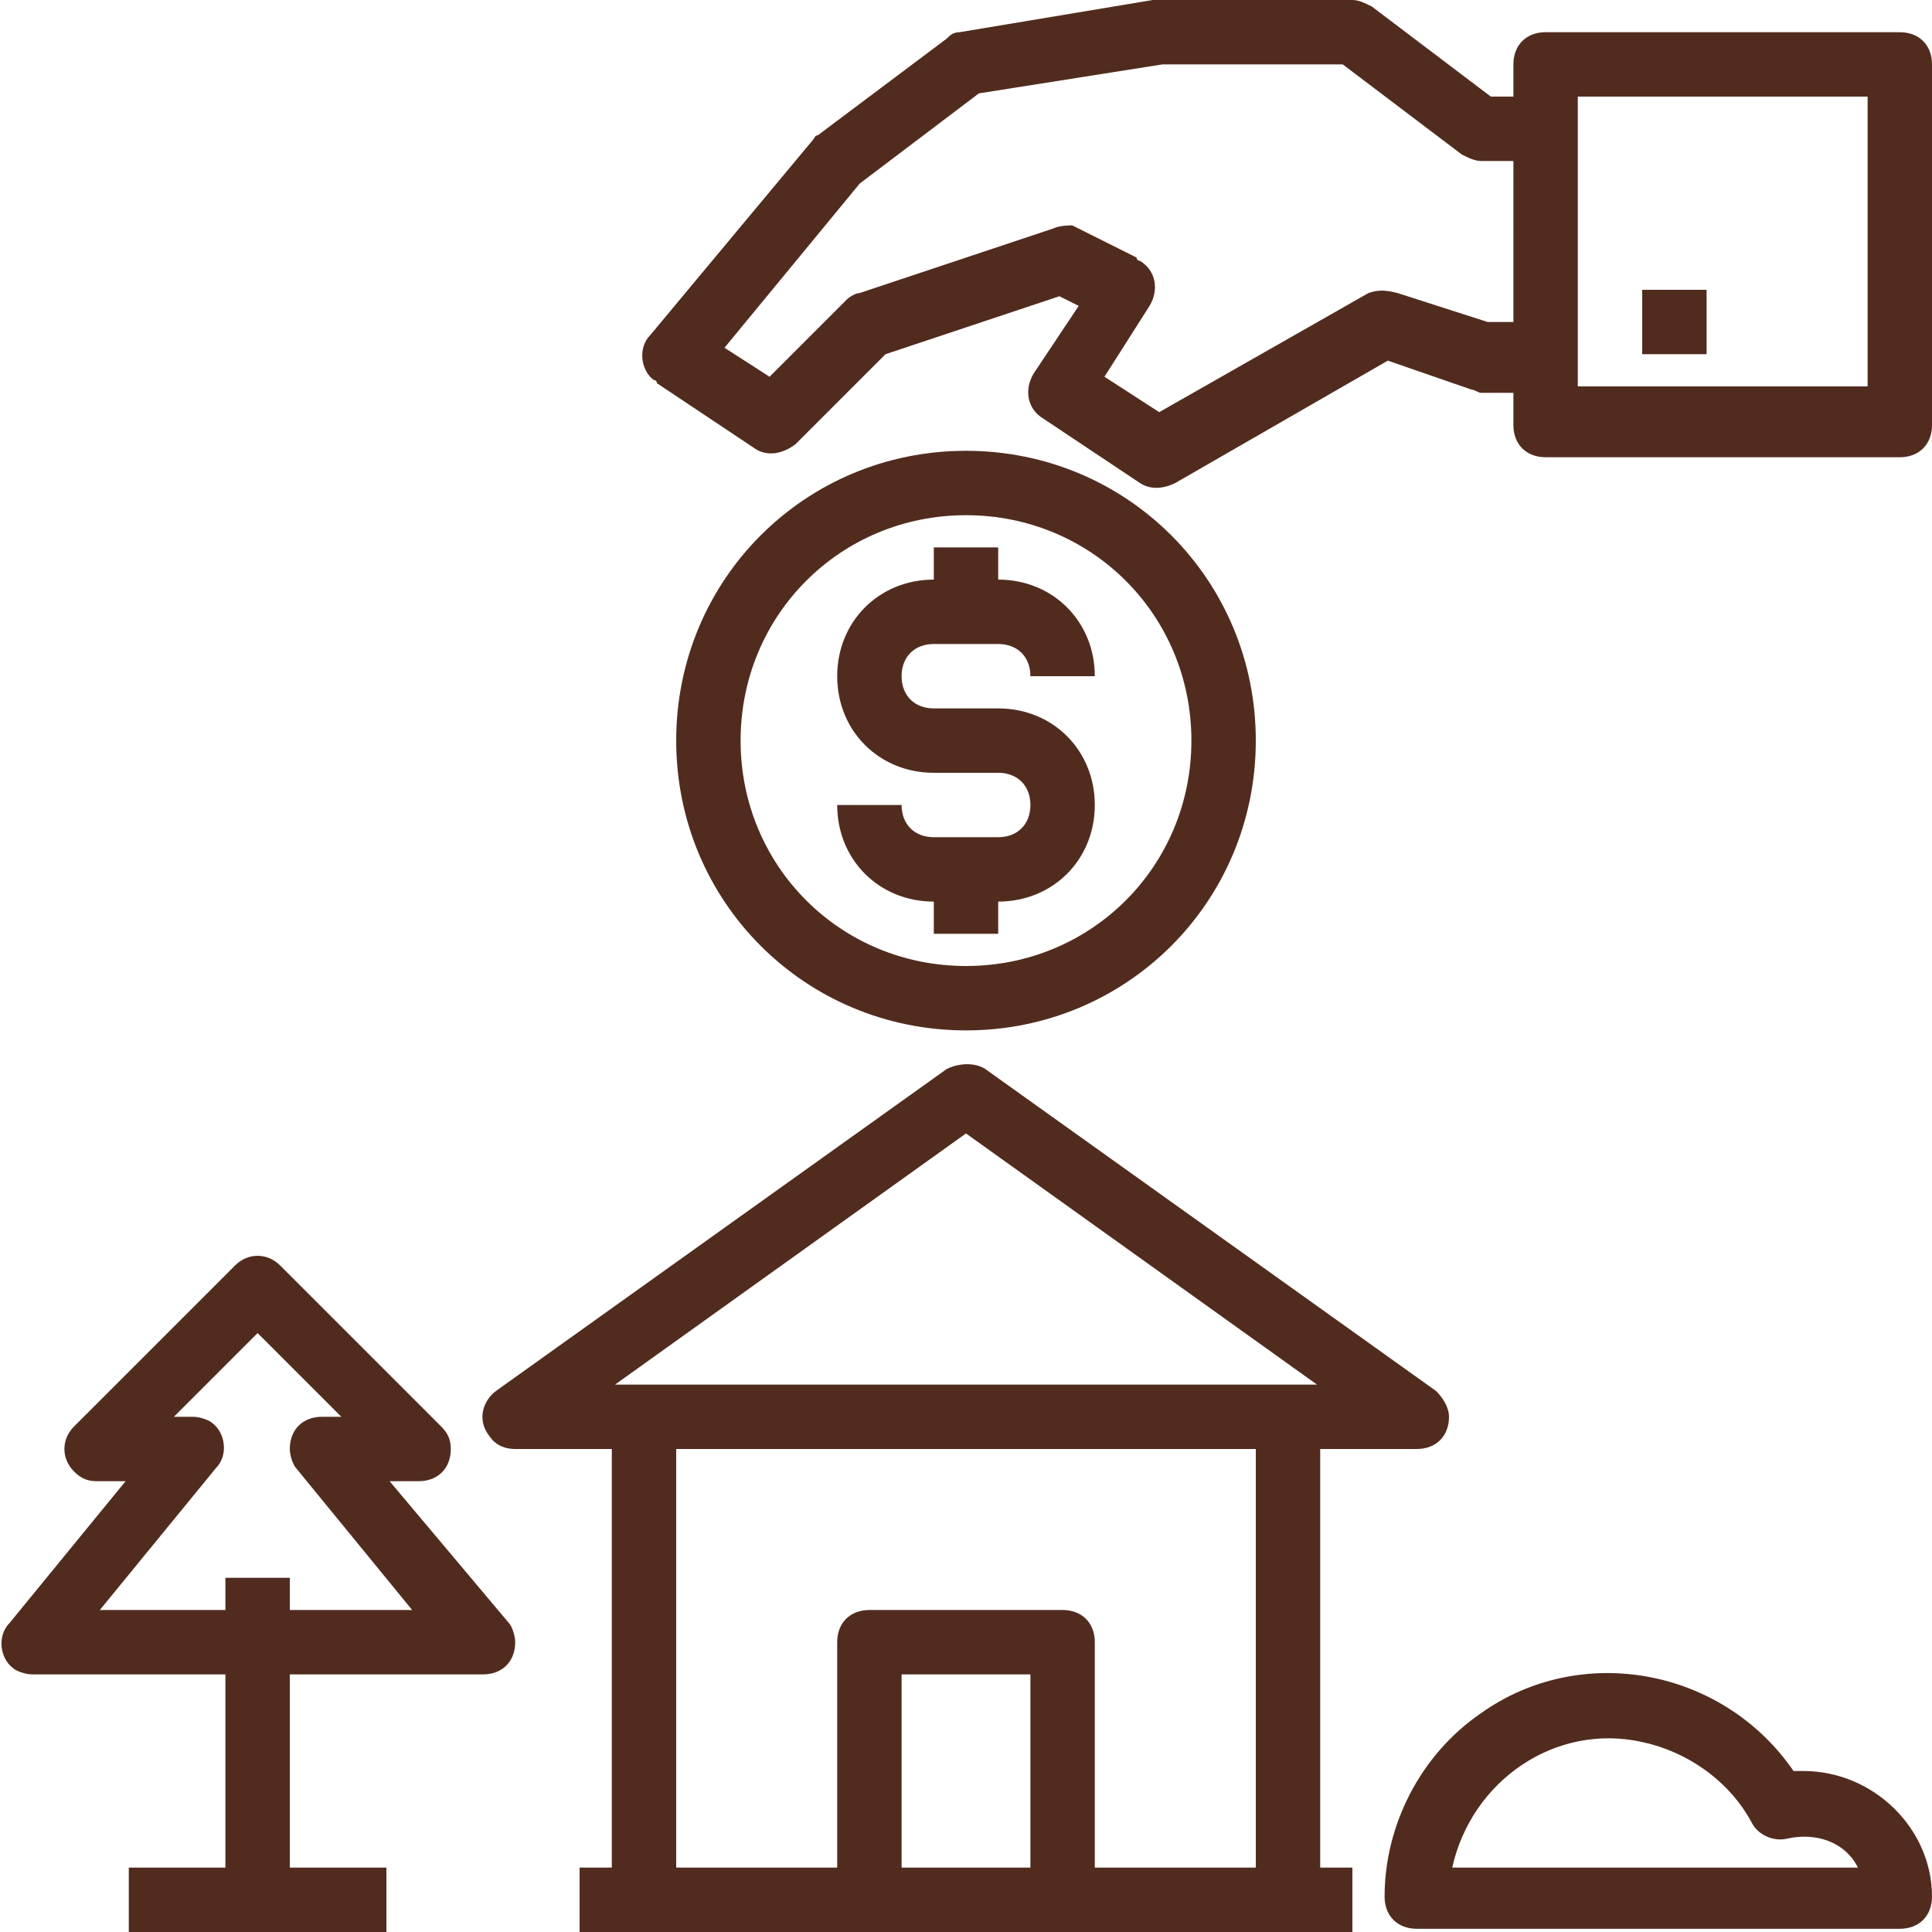 <?xml version="1.0" encoding="utf-8"?>
<!-- Generator: Adobe Illustrator 26.0.1, SVG Export Plug-In . SVG Version: 6.00 Build 0)  -->
<svg version="1.1" id="Layer_1" xmlns="http://www.w3.org/2000/svg" xmlns:xlink="http://www.w3.org/1999/xlink" x="0px" y="0px"
	 viewBox="0 0 60 60" style="enable-background:new 0 0 60 60;" xml:space="preserve">
<style type="text/css">
	.st0{fill:#512C1E;}
</style>
<g>
	<path class="st0" d="M39,23c0-5-4-9-9-9s-9,4-9,9s4,9,9,9C35,32,39,28,39,23z M23,23c0-3.9,3.1-7,7-7s7,3.1,7,7s-3.1,7-7,7
		C26.1,30,23,26.9,23,23z"/>
	<path class="st0" d="M31,29v-1c1.7,0,3-1.3,3-3s-1.3-3-3-3h-2c-0.6,0-1-0.4-1-1s0.4-1,1-1h2c0.6,0,1,0.4,1,1h2c0-1.7-1.3-3-3-3v-1
		h-2v1c-1.7,0-3,1.3-3,3s1.3,3,3,3h2c0.6,0,1,0.4,1,1s-0.4,1-1,1h-2c-0.6,0-1-0.4-1-1h-2c0,1.7,1.3,3,3,3v1H31z"/>
	<path class="st0" d="M59,1H48c-0.6,0-1,0.4-1,1v1h-0.7l-3.7-2.8C42.4,0.1,42.2,0,42,0h-6c-0.1,0-0.1,0-0.2,0l-6,1
		c-0.2,0-0.3,0.1-0.4,0.2l-4,3c-0.1,0-0.1,0.1-0.2,0.2l-5,6c-0.4,0.4-0.3,1.1,0.1,1.4c0,0,0.1,0,0.1,0.1l3,2
		c0.4,0.3,0.9,0.2,1.3-0.1l2.8-2.8l5.4-1.8l0.6,0.3l-1.4,2.1c-0.3,0.5-0.2,1.1,0.3,1.4c0,0,0,0,0,0l3,2c0.3,0.2,0.7,0.2,1.1,0
		l6.6-3.8l2.6,0.9c0.1,0,0.2,0.1,0.3,0.1h1v1c0,0.6,0.4,1,1,1h11c0.6,0,1-0.4,1-1V2C60,1.4,59.6,1,59,1z M47,10h-0.8l-2.8-0.9
		C43,9,42.8,9,42.5,9.1L36,12.8l-1.7-1.1l1.4-2.2c0.3-0.5,0.2-1.1-0.3-1.4c0,0-0.1,0-0.1-0.1l-2-1C33.2,7,32.9,7,32.7,7.1l-6,2
		c-0.1,0-0.3,0.1-0.4,0.2l-2.4,2.4l-1.4-0.9l4.2-5.1l3.7-2.8L36.1,2h5.6l3.7,2.8C45.6,4.9,45.8,5,46,5h1V10z M58,12h-9V3h9V12z"/>
	<rect x="51" y="9" class="st0" width="2" height="2"/>
	<path class="st0" d="M56,55c-0.1,0-0.2,0-0.3,0c-2.2-3.2-6.6-4-9.7-1.8c-1.9,1.3-3,3.5-3,5.7c0,0.6,0.4,1,1,1h15c0.6,0,1-0.4,1-1
		C60,56.8,58.2,55,56,55z M45.1,58c0.6-2.7,3.2-4.5,5.9-3.9c1.4,0.3,2.7,1.2,3.4,2.5c0.2,0.4,0.7,0.6,1.1,0.5
		c0.9-0.2,1.8,0.1,2.2,0.9H45.1z"/>
	<path class="st0" d="M12.1,46H13c0.6,0,1-0.4,1-1c0-0.3-0.1-0.5-0.3-0.7l-5-5c-0.4-0.4-1-0.4-1.4,0l-5,5c-0.4,0.4-0.4,1,0,1.4
		C2.5,45.9,2.7,46,3,46h0.9l-3.6,4.4c-0.4,0.4-0.3,1.1,0.1,1.4C0.5,51.9,0.8,52,1,52h6v6H4v2h8v-2H9v-6h6c0.6,0,1-0.4,1-1
		c0-0.2-0.1-0.5-0.2-0.6L12.1,46z M9,50v-1H7v1H3.1l3.6-4.4c0.4-0.4,0.3-1.1-0.1-1.4C6.5,44.1,6.2,44,6,44H5.4L8,41.4l2.6,2.6H10
		c-0.6,0-1,0.4-1,1c0,0.2,0.1,0.5,0.2,0.6l3.6,4.4H9z"/>
	<path class="st0" d="M44.6,43.2l-14-10c-0.3-0.2-0.8-0.2-1.2,0l-14,10c-0.4,0.3-0.6,0.9-0.2,1.4c0.2,0.3,0.5,0.4,0.8,0.4h3v13h-1v2
		h24v-2h-1V45h3c0.6,0,1-0.4,1-1C45,43.7,44.8,43.4,44.6,43.2z M30,35.2L40.9,43H19.1L30,35.2z M28,58v-6h4v6H28z M39,58h-5v-7
		c0-0.6-0.4-1-1-1h-6c-0.6,0-1,0.4-1,1v7h-5V45h18V58z"/>
</g>
</svg>
